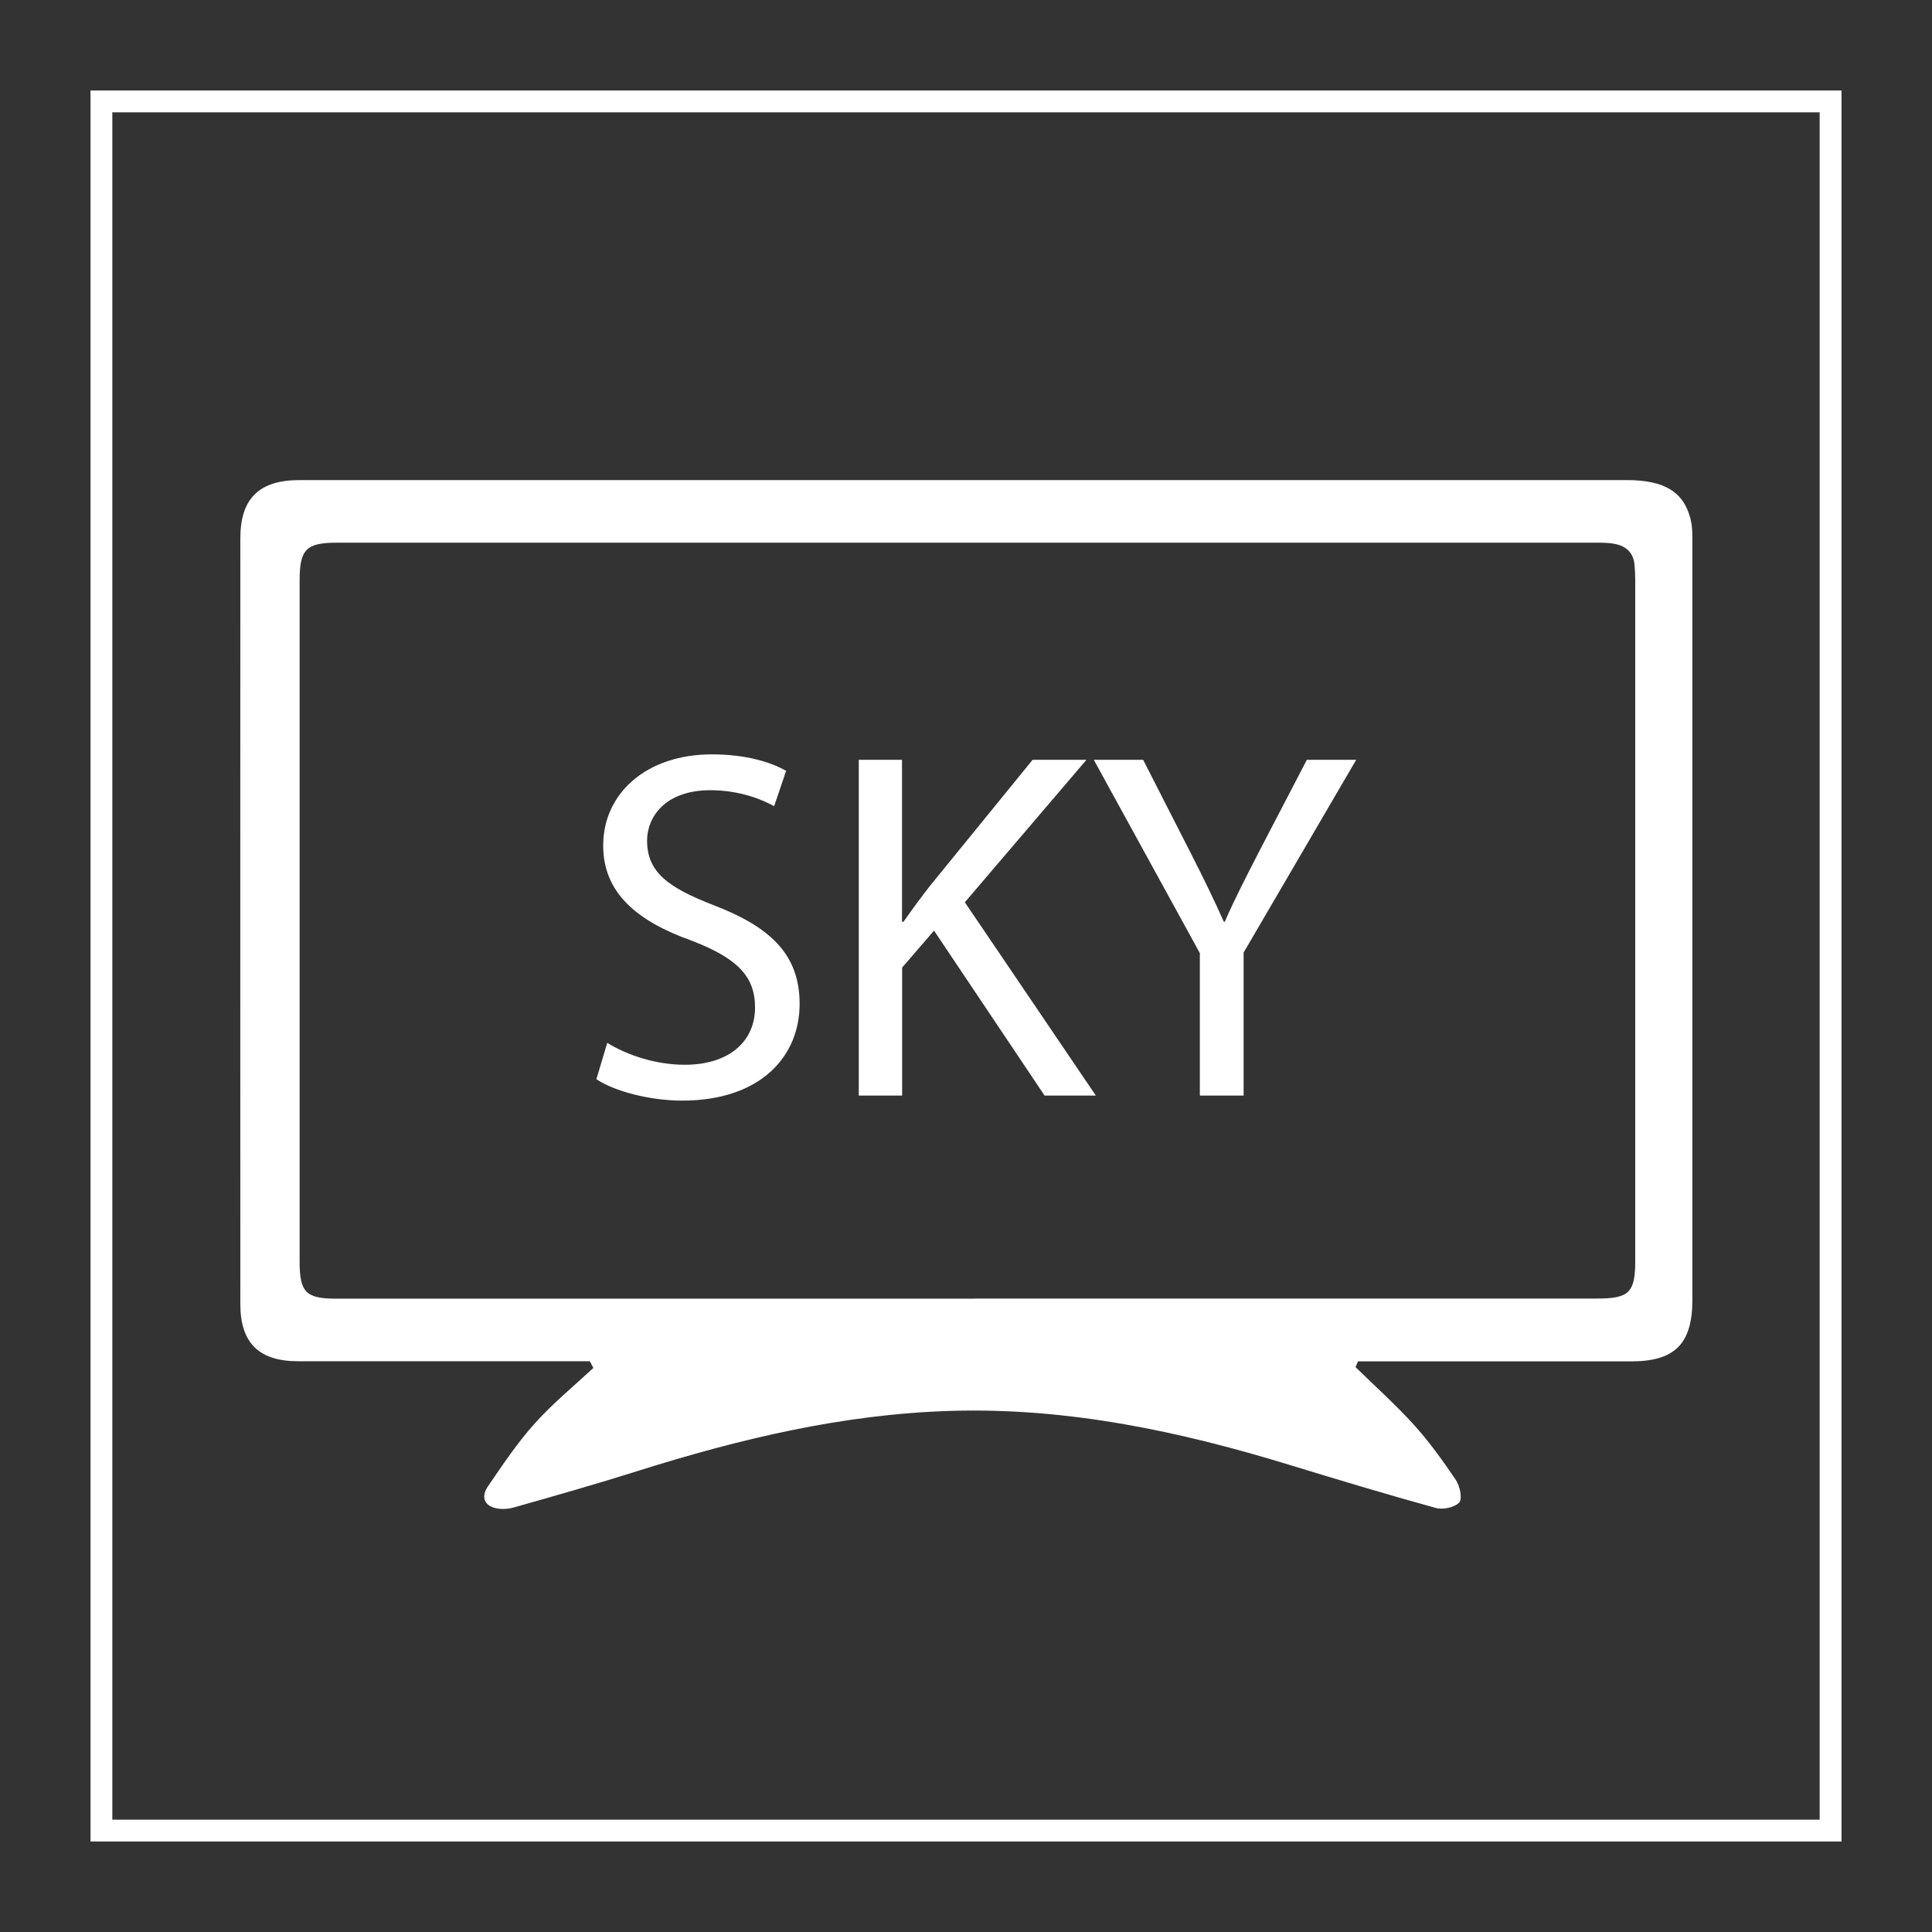 <?xml version="1.0" encoding="UTF-8"?><svg id="Layer_2" xmlns="http://www.w3.org/2000/svg" viewBox="0 0 141.73 141.73"><rect x="0" y="0" width="141.73" height="141.73" fill="#333333" stroke="none"/><defs><style>.cls-1,.cls-2{stroke-width:0px;}.cls-1,.cls-3{fill:none;}.cls-2{fill:#fff;}.cls-3{stroke:#fff;stroke-miterlimit:10;stroke-width:1.6px;}</style></defs><g id="Layer_1-2"><rect class="cls-1" width="141.73" height="141.73"/><rect class="cls-3" x="7.44" y="7.44" width="126.85" height="126.85"/><path class="cls-2" d="M99.42,100.27c1.44,1.41,2.95,2.76,4.3,4.25,1.13,1.25,2.13,2.64,3.08,4.05.3.44.49,1.39.25,1.65-.35.37-1.21.55-1.73.4-3.58-.99-7.14-2.06-10.7-3.15-8.09-2.48-16.3-4.22-24.82-3.97-7.91.23-15.53,2.05-23.05,4.42-3,.95-6.04,1.81-9.07,2.67-.41.12-.9.14-1.31.05-.93-.21-1.04-.92-.59-1.58,1.09-1.59,2.17-3.22,3.46-4.65,1.31-1.46,2.85-2.72,4.29-4.06-.09-.16-.18-.33-.26-.49-.5,0-.99,0-1.49,0-8.14,0-11.76,0-19.9,0-2.89,0-4.25-1.34-4.25-4.21,0-18.72-.01-37.44,0-56.15,0-2.93,1.38-4.28,4.34-4.28,35.85,0,61.52,0,97.38,0,2.77,0,4.19.88,4.68,2.91.1.43.12.88.12,1.32,0,18.64,0,37.27,0,55.91,0,3.21-1.28,4.51-4.48,4.51-8.06,0-10.46,0-18.53,0-.51,0-1.01,0-1.52,0-.06.14-.12.28-.18.42ZM71.55,95.26c17.1,0,28.53,0,45.63,0,2.33,0,2.78-.45,2.78-2.76,0-16.65,0-33.3,0-49.95,0-.36-.02-.73-.05-1.09-.07-.9-.61-1.4-1.45-1.56-.51-.1-1.05-.09-1.57-.09-34.11,0-58.03,0-92.15,0-2.28,0-2.76.48-2.76,2.79,0,16.65,0,33.3,0,49.95,0,2.25.46,2.72,2.69,2.72,17.14,0,29.75,0,46.88,0Z"/><path class="cls-2" d="M44.54,76.5c1.43.88,3.51,1.61,5.7,1.61,3.25,0,5.15-1.72,5.15-4.2,0-2.3-1.32-3.62-4.64-4.9-4.02-1.43-6.5-3.51-6.5-6.98,0-3.84,3.18-6.69,7.97-6.69,2.52,0,4.35.58,5.45,1.21l-.88,2.59c-.8-.44-2.45-1.17-4.68-1.17-3.36,0-4.64,2.01-4.64,3.69,0,2.3,1.5,3.44,4.9,4.75,4.17,1.61,6.29,3.62,6.29,7.24,0,3.8-2.81,7.09-8.62,7.09-2.38,0-4.97-.69-6.29-1.57l.8-2.67Z"/><path class="cls-2" d="M62.99,55.74h3.18v11.88h.11c.66-.95,1.32-1.83,1.94-2.63l7.53-9.25h3.95l-8.92,10.45,9.61,14.18h-3.76l-8.11-12.1-2.34,2.71v9.39h-3.18v-24.63Z"/><path class="cls-2" d="M88.02,80.37v-10.45l-7.78-14.18h3.62l3.47,6.8c.95,1.86,1.68,3.36,2.45,5.08h.07c.69-1.61,1.53-3.22,2.48-5.08l3.54-6.8h3.62l-8.26,14.14v10.49h-3.22Z"/></g></svg>